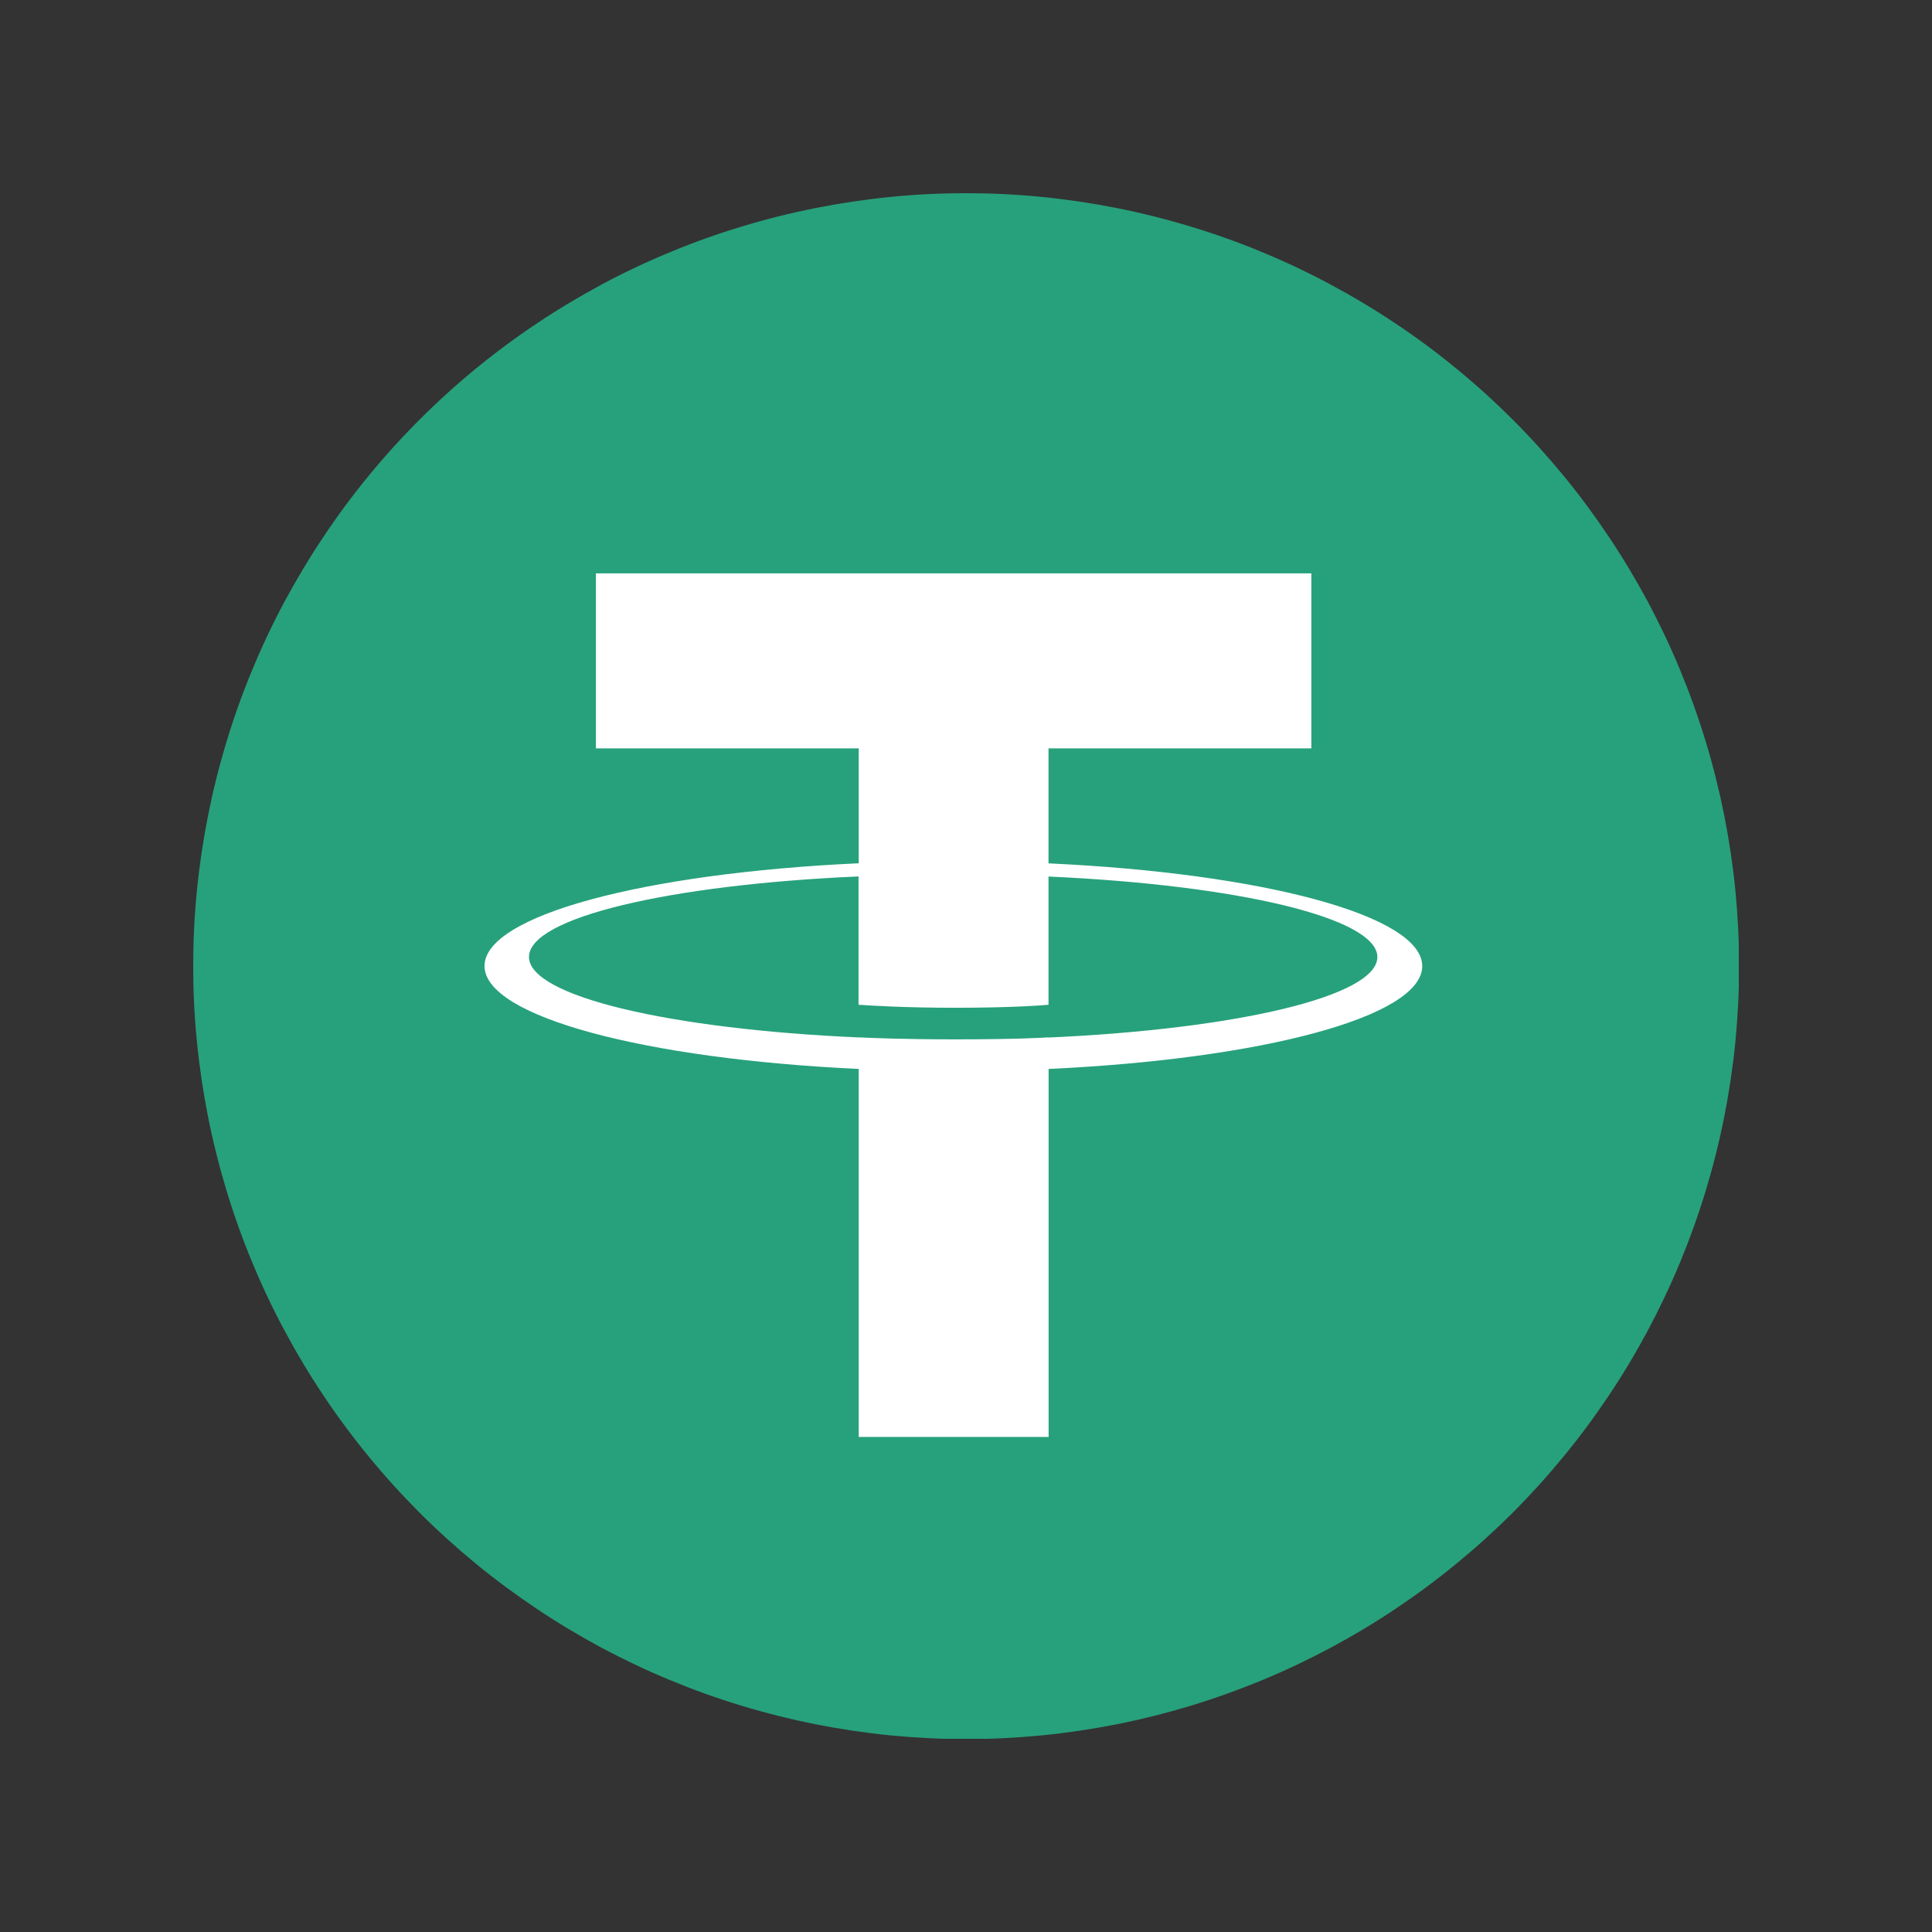 <svg xmlns="http://www.w3.org/2000/svg" xmlns:xlink="http://www.w3.org/1999/xlink" width="100" zoomAndPan="magnify" viewBox="0 0 75 75" height="100" preserveAspectRatio="xMidYMid meet" version="1.0"><rect x="0" y="0" width="75" height="75" fill="#333333" stroke="none"/><defs><clipPath id="d997bc9be3"><path d="M 7.5 7.5 L 67.5 7.5 L 67.5 67.5 L 7.5 67.5 Z M 7.5 7.5 " clip-rule="nonzero"/></clipPath></defs><g clip-path="url(#d997bc9be3)"><path fill="#27a17b" d="M 67.512 37.504 C 67.512 38.488 67.461 39.469 67.367 40.445 C 67.27 41.426 67.125 42.395 66.934 43.359 C 66.742 44.324 66.504 45.273 66.219 46.215 C 65.934 47.156 65.602 48.078 65.227 48.988 C 64.852 49.895 64.43 50.781 63.969 51.648 C 63.504 52.516 63 53.359 62.453 54.176 C 61.906 54.992 61.324 55.781 60.699 56.539 C 60.074 57.301 59.418 58.027 58.723 58.723 C 58.027 59.418 57.301 60.074 56.539 60.699 C 55.781 61.324 54.992 61.906 54.176 62.453 C 53.359 63 52.516 63.504 51.648 63.969 C 50.781 64.43 49.895 64.852 48.988 65.227 C 48.078 65.602 47.156 65.934 46.215 66.219 C 45.273 66.504 44.324 66.742 43.359 66.934 C 42.395 67.125 41.426 67.27 40.445 67.367 C 39.469 67.461 38.488 67.512 37.504 67.512 C 36.523 67.512 35.543 67.461 34.562 67.367 C 33.586 67.27 32.617 67.125 31.652 66.934 C 30.688 66.742 29.734 66.504 28.797 66.219 C 27.855 65.934 26.93 65.602 26.023 65.227 C 25.113 64.852 24.227 64.43 23.359 63.969 C 22.496 63.504 21.652 63 20.836 62.453 C 20.02 61.906 19.23 61.324 18.469 60.699 C 17.711 60.074 16.984 59.418 16.289 58.723 C 15.594 58.027 14.934 57.301 14.312 56.539 C 13.688 55.781 13.102 54.992 12.559 54.176 C 12.012 53.359 11.508 52.516 11.043 51.648 C 10.578 50.781 10.16 49.895 9.785 48.988 C 9.406 48.078 9.078 47.156 8.793 46.215 C 8.508 45.273 8.27 44.324 8.078 43.359 C 7.887 42.395 7.742 41.426 7.645 40.445 C 7.547 39.469 7.5 38.488 7.5 37.504 C 7.5 36.523 7.547 35.543 7.645 34.562 C 7.742 33.586 7.887 32.617 8.078 31.652 C 8.27 30.688 8.508 29.734 8.793 28.797 C 9.078 27.855 9.406 26.93 9.785 26.023 C 10.16 25.113 10.578 24.227 11.043 23.359 C 11.508 22.496 12.012 21.652 12.559 20.836 C 13.102 20.02 13.688 19.23 14.312 18.469 C 14.934 17.711 15.594 16.984 16.289 16.289 C 16.984 15.594 17.711 14.934 18.469 14.312 C 19.23 13.688 20.02 13.102 20.836 12.559 C 21.652 12.012 22.496 11.508 23.359 11.043 C 24.227 10.578 25.113 10.16 26.023 9.785 C 26.93 9.406 27.855 9.078 28.797 8.793 C 29.734 8.508 30.688 8.27 31.652 8.078 C 32.617 7.887 33.586 7.742 34.562 7.645 C 35.543 7.547 36.523 7.5 37.504 7.5 C 38.488 7.5 39.469 7.547 40.445 7.645 C 41.426 7.742 42.395 7.887 43.359 8.078 C 44.324 8.27 45.273 8.508 46.215 8.793 C 47.156 9.078 48.078 9.406 48.988 9.785 C 49.895 10.16 50.781 10.578 51.648 11.043 C 52.516 11.508 53.359 12.012 54.176 12.559 C 54.992 13.102 55.781 13.688 56.539 14.312 C 57.301 14.934 58.027 15.594 58.723 16.289 C 59.418 16.984 60.074 17.711 60.699 18.469 C 61.324 19.23 61.906 20.02 62.453 20.836 C 63 21.652 63.504 22.496 63.969 23.359 C 64.43 24.227 64.852 25.113 65.227 26.023 C 65.602 26.93 65.934 27.855 66.219 28.797 C 66.504 29.734 66.742 30.688 66.934 31.652 C 67.125 32.617 67.27 33.586 67.367 34.562 C 67.461 35.543 67.512 36.523 67.512 37.504 Z M 67.512 37.504 " fill-opacity="1" fill-rule="nonzero"/></g><path fill="#ffffff" d="M 40.703 40.273 L 40.703 40.27 C 40.496 40.285 39.426 40.348 37.043 40.348 C 35.137 40.348 33.801 40.293 33.328 40.27 L 33.328 40.273 C 26 39.949 20.535 38.676 20.535 37.148 C 20.535 35.617 26.004 34.344 33.328 34.023 L 33.328 39.004 C 33.805 39.039 35.18 39.121 37.078 39.121 C 39.355 39.121 40.492 39.023 40.703 39.004 L 40.703 34.027 C 48.02 34.355 53.469 35.629 53.469 37.152 C 53.469 38.676 48.012 39.949 40.703 40.277 M 40.703 33.512 L 40.703 29.051 L 50.906 29.051 L 50.906 22.258 L 23.133 22.258 L 23.133 29.051 L 33.336 29.051 L 33.336 33.512 C 25.043 33.895 18.809 35.531 18.809 37.5 C 18.809 39.469 25.047 41.109 33.336 41.496 L 33.336 55.781 L 40.707 55.781 L 40.707 41.496 C 48.984 41.113 55.211 39.473 55.211 37.504 C 55.211 35.535 48.988 33.898 40.707 33.516 " fill-opacity="1" fill-rule="nonzero"/></svg>